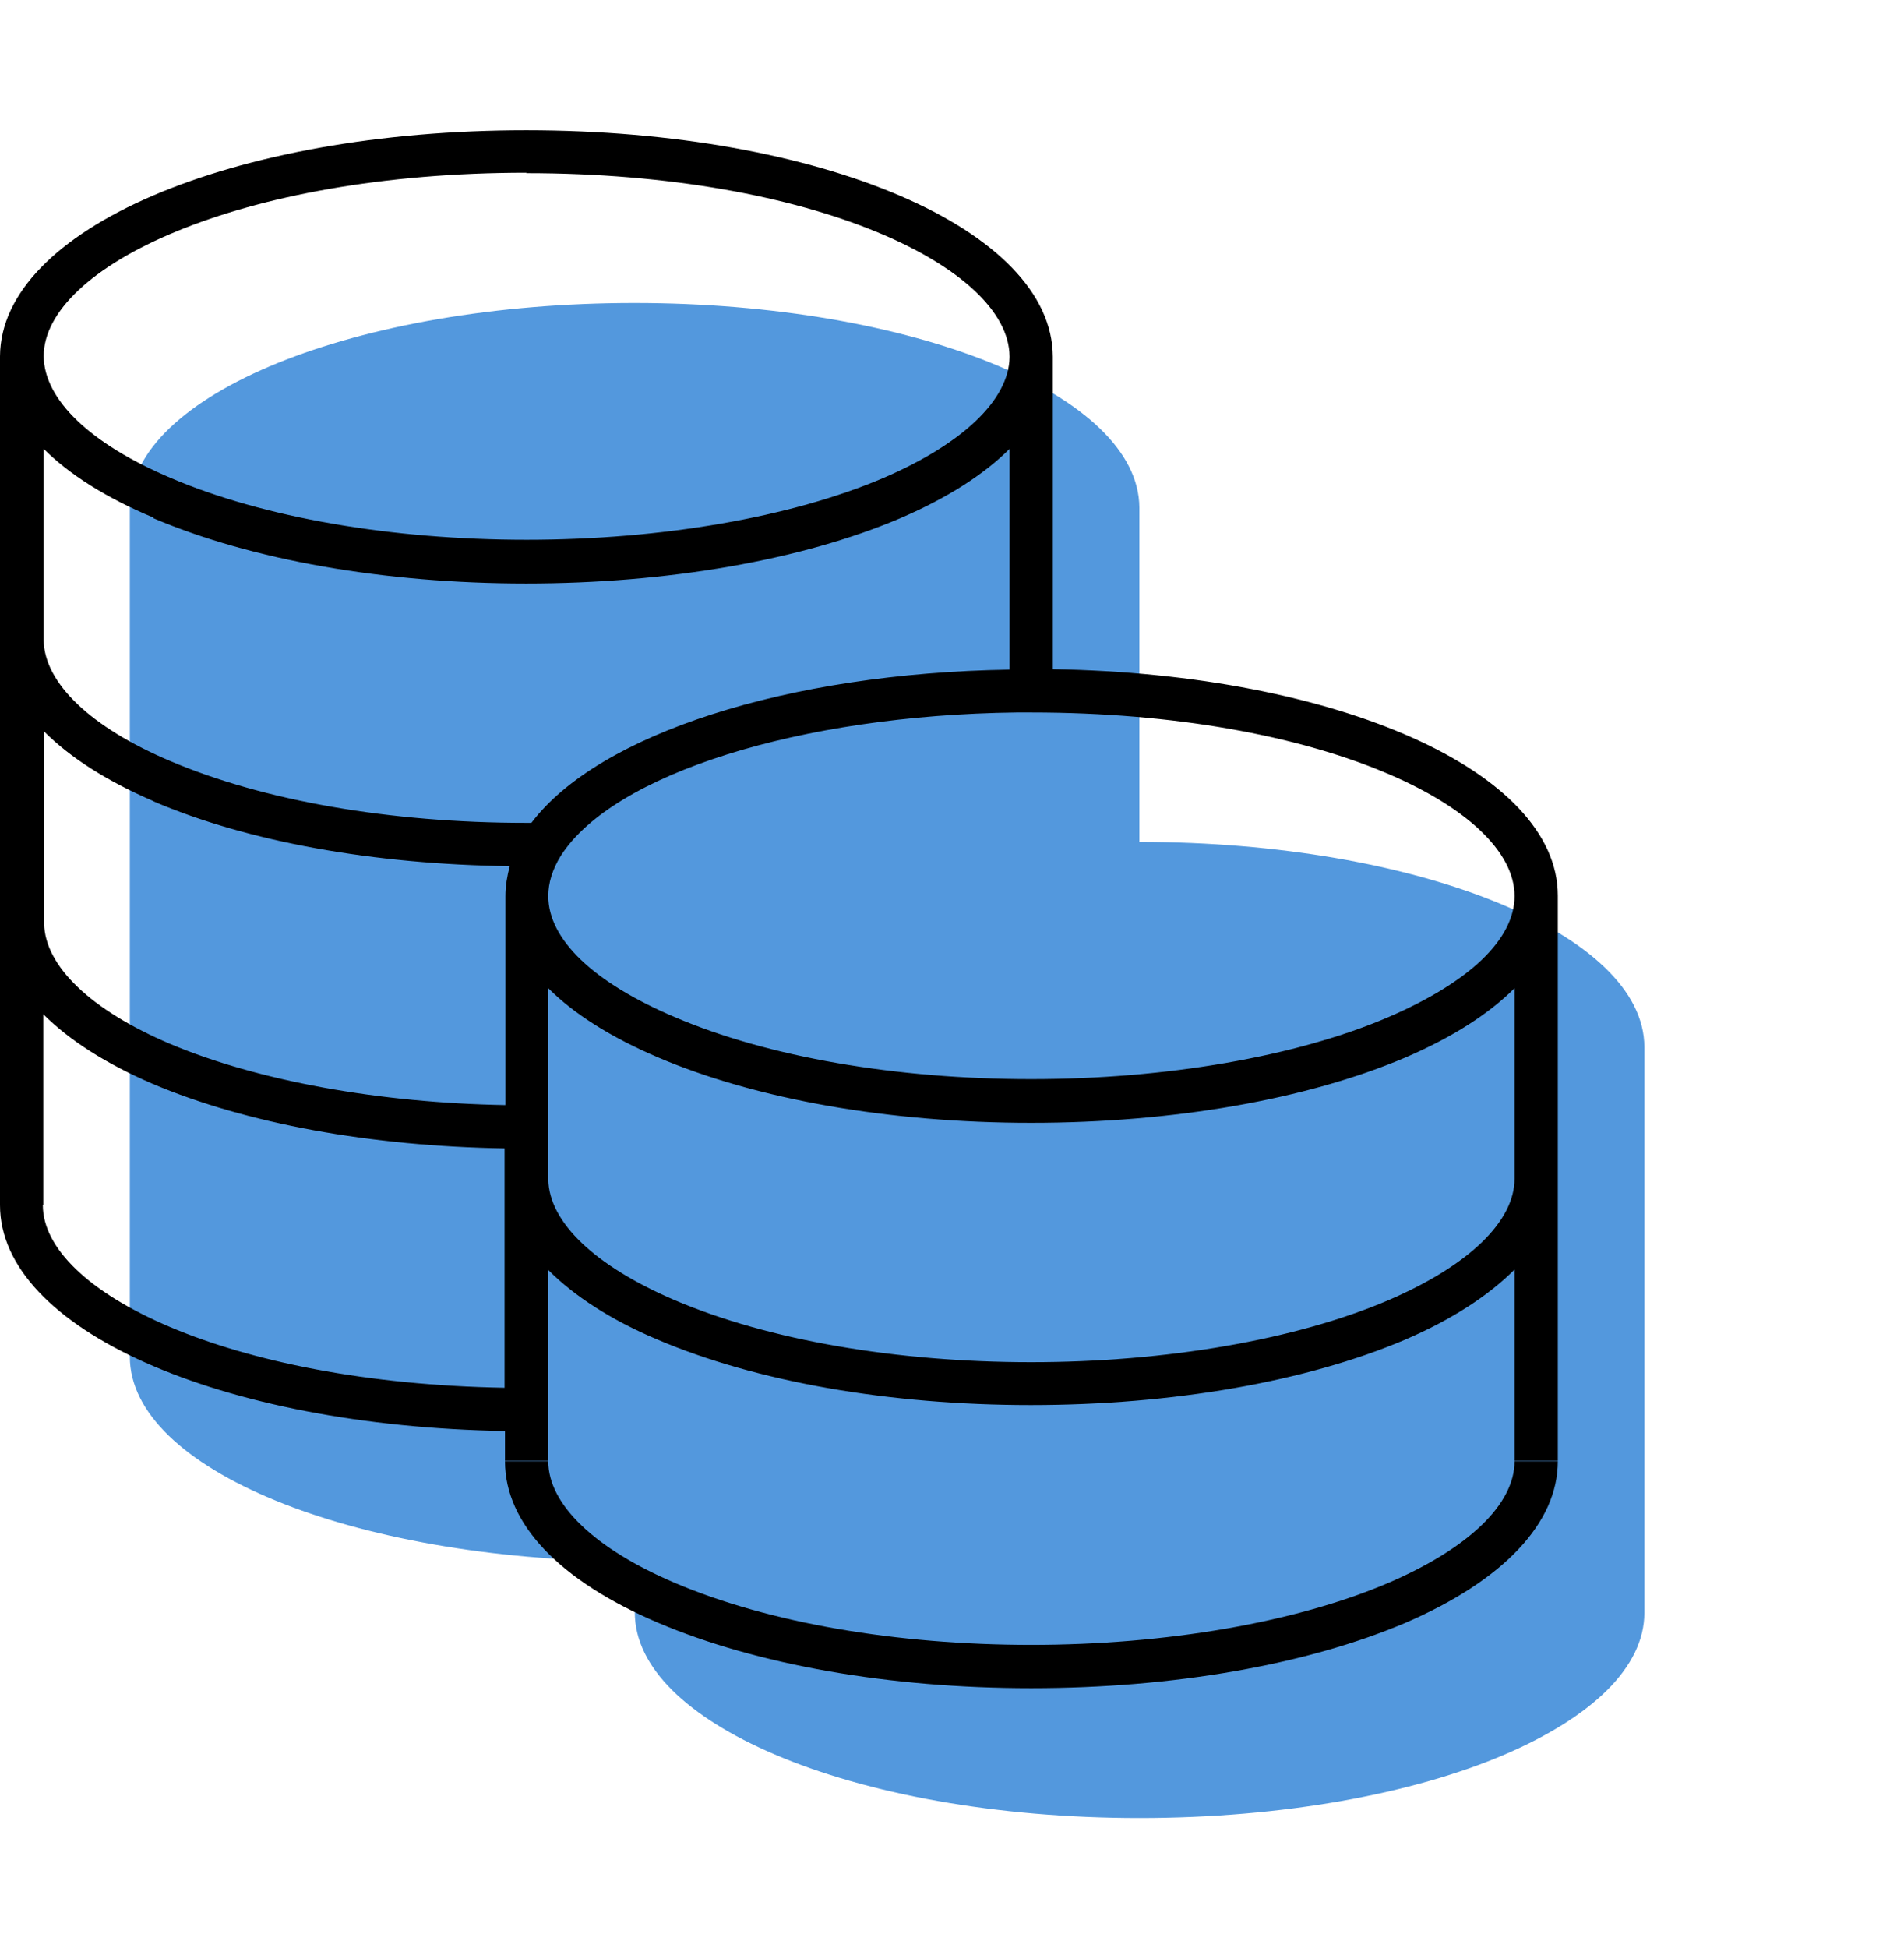 <svg xmlns="http://www.w3.org/2000/svg" id="Icons" viewBox="0 0 44 45"><defs><style>      .cls-1 {        fill: #5096dc;        opacity: .98;      }    </style></defs><path class="cls-1" d="M26.33,19.45v-7.72c-.01-2.61-5.23-4.73-11.67-4.73S3.01,9.12,3,11.73V31.34c0,2.6,5.14,4.69,11.5,4.73l.17,.43v.75h0c0,1.28,1.24,2.43,3.23,3.28,2.12,.91,5.11,1.47,8.43,1.47s6.33-.56,8.45-1.47c2-.86,3.22-2.01,3.22-3.27h0v-13.07c0-2.61-5.23-4.74-11.67-4.74Z"></path><path d="M0,27.84c0,2.86,5.08,5.11,11.67,5.22v.69h1v-4.41c.6,.6,1.44,1.15,2.53,1.61,2.28,.97,5.34,1.51,8.62,1.51s6.37-.54,8.65-1.51c1.09-.47,1.93-1.02,2.53-1.62v4.42h1v-13.06c0-2.87-5.09-5.12-11.67-5.23v-7.18s0-.02,0-.04c0,0,0,0,0,0s0,0,0,0h0c-.01-2.94-5.35-5.23-12.17-5.23S.02,5.3,0,8.23h0v6.54h0s0,.02,0,.04v6.5h0s0,.02,0,.04v6.5h0ZM3.54,11.97c2.28,.97,5.34,1.51,8.62,1.51s6.37-.54,8.65-1.51c1.09-.47,1.93-1.01,2.52-1.6v5.1c-5.14,.08-9.5,1.49-11.05,3.54-.04,0-.08,0-.12,0-3.15,0-6.07-.51-8.23-1.43-1.84-.78-2.9-1.8-2.92-2.78v-4.43c.59,.59,1.44,1.13,2.54,1.59Zm0,6.54c2.19,.94,5.1,1.46,8.24,1.5-.06,.23-.1,.46-.1,.69v4.83c-2.92-.05-5.72-.56-7.74-1.41-1.84-.78-2.9-1.8-2.92-2.78v-4.44c.6,.6,1.44,1.14,2.53,1.61Zm31.46,8.72c0,.99-1.06,2.01-2.92,2.81-2.13,.91-5.13,1.43-8.25,1.43s-6.07-.51-8.23-1.43c-1.85-.79-2.91-1.8-2.93-2.79v-4.42c.59,.59,1.44,1.13,2.54,1.6,2.28,.97,5.34,1.51,8.62,1.51s6.37-.54,8.65-1.51c1.09-.47,1.93-1.01,2.52-1.6v4.4h0Zm0-6.53c0,1-1.04,1.99-2.92,2.8-2.12,.91-5.13,1.43-8.25,1.43s-6.08-.51-8.23-1.43c-1.89-.8-2.93-1.8-2.93-2.8,0-.31,.1-.62,.29-.93,1.21-1.89,5.53-3.25,10.53-3.31,.1,0,.2,0,.3,0h.04c6.68,0,11.17,2.19,11.17,4.24ZM12.16,4c6.67,0,11.15,2.19,11.17,4.23h0v.03c-.02,.98-1.08,1.99-2.91,2.78-2.13,.91-5.13,1.43-8.25,1.43s-6.08-.51-8.23-1.43c-1.86-.79-2.92-1.81-2.93-2.81,0-2.05,4.49-4.24,11.16-4.24ZM1,27.84v-4.41c.6,.6,1.44,1.14,2.53,1.61,2.17,.92,5.04,1.44,8.13,1.49v.69h0s0,.02,0,.03v4.81c-6.4-.11-10.67-2.23-10.67-4.22h0Z"></path><path d="M36,33.76h-1c0,.99-1.06,2.01-2.92,2.81-2.13,.91-5.13,1.43-8.25,1.43s-6.07-.51-8.23-1.43c-1.86-.79-2.93-1.82-2.93-2.81h-1c0,1.44,1.26,2.76,3.54,3.73,2.28,.97,5.34,1.51,8.62,1.51s6.37-.54,8.65-1.51c2.27-.98,3.52-2.31,3.52-3.73Z"></path></svg>